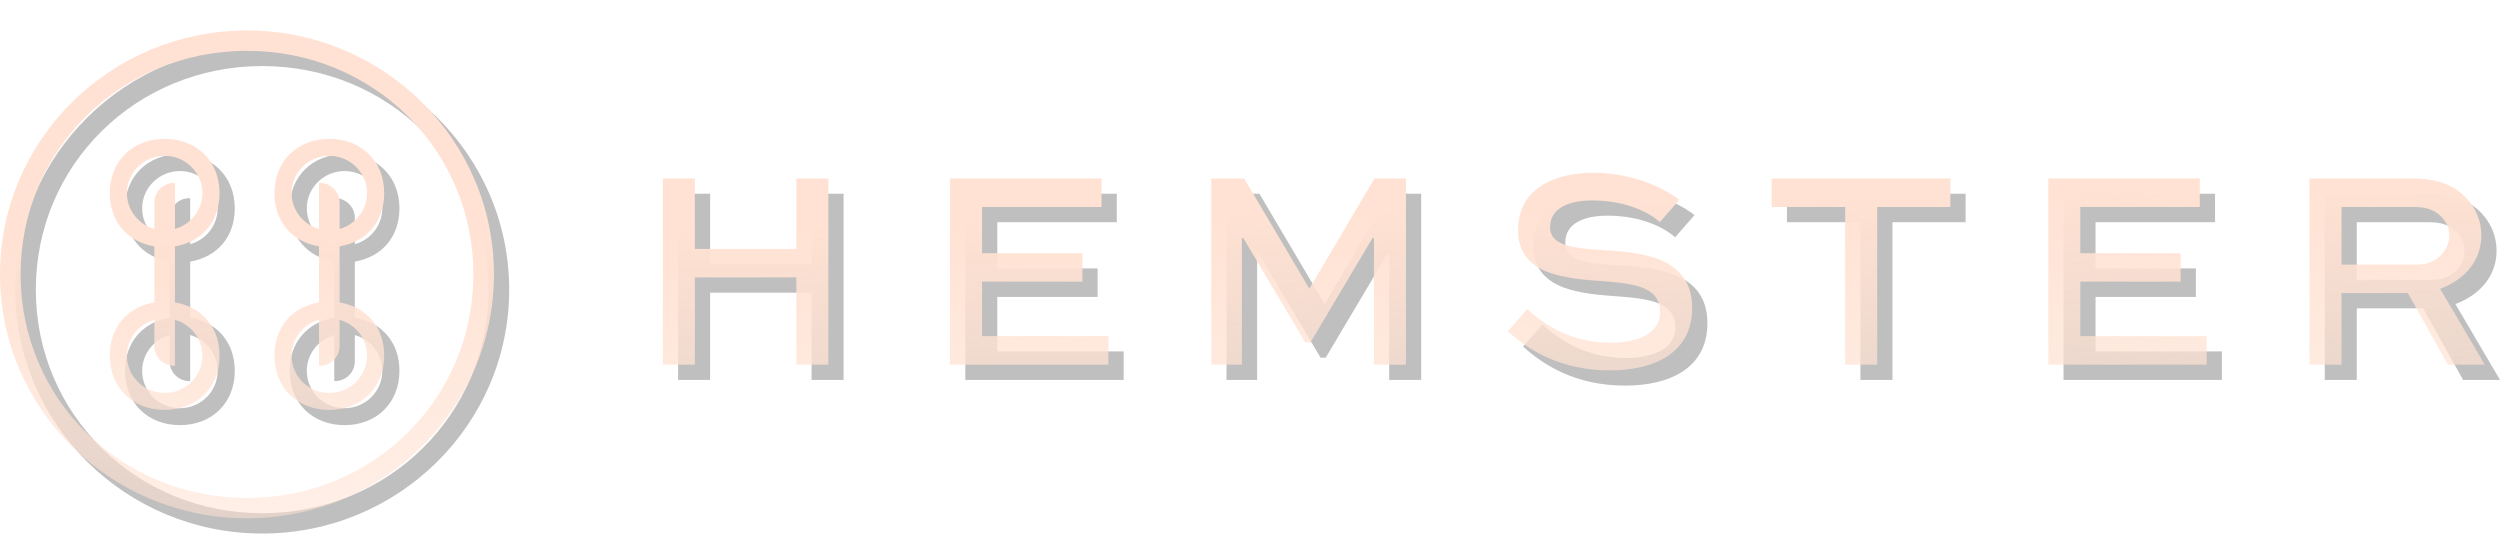 <svg width="164" height="36" viewBox="0 0 164 36" fill="none" xmlns="http://www.w3.org/2000/svg">
<path fill-rule="evenodd" clip-rule="evenodd" d="M17.202 33.667C25.478 33.667 32.053 27.174 32.053 19C32.053 10.826 25.478 4.333 17.202 4.333C8.925 4.333 2.35 10.826 2.35 19C2.35 27.174 8.925 33.667 17.202 33.667ZM17.202 35C26.149 35 33.403 27.837 33.403 19C33.403 10.164 26.149 3 17.202 3C8.254 3 1 10.164 1 19C1 27.837 8.254 35 17.202 35ZM11.801 10.111C9.688 10.111 8.201 11.58 8.201 13.667C8.201 15.526 9.335 16.849 11.126 17.164V20.836C9.335 21.151 8.201 22.474 8.201 24.333C8.201 26.42 9.688 27.889 11.801 27.889C13.914 27.889 15.402 26.42 15.402 24.333C15.402 22.474 14.267 21.151 12.476 20.836V17.164C14.267 16.849 15.402 15.526 15.402 13.667C15.402 11.58 13.914 10.111 11.801 10.111ZM22.602 10.111C20.489 10.111 19.002 11.58 19.002 13.667C19.002 15.526 20.136 16.849 21.927 17.164V20.836C20.136 21.151 19.002 22.474 19.002 24.333C19.002 26.42 20.489 27.889 22.602 27.889C24.715 27.889 26.203 26.42 26.203 24.333C26.203 22.474 25.068 21.151 23.277 20.836V17.164C25.068 16.849 26.203 15.526 26.203 13.667C26.203 11.58 24.715 10.111 22.602 10.111ZM9.326 13.667C9.326 12.317 10.434 11.222 11.801 11.222C13.168 11.222 14.276 12.317 14.276 13.667C14.276 14.786 13.515 15.729 12.476 16.019V13.052C12.476 13.023 12.453 13 12.424 13C11.707 13 11.126 13.58 11.126 14.295V16.019C10.087 15.729 9.326 14.786 9.326 13.667ZM20.127 13.667C20.127 12.317 21.235 11.222 22.602 11.222C23.969 11.222 25.078 12.317 25.078 13.667C25.078 14.786 24.316 15.729 23.277 16.019V14.295C23.277 13.58 22.696 13 21.979 13C21.95 13 21.927 13.023 21.927 13.052V16.019C20.888 15.729 20.127 14.786 20.127 13.667ZM9.326 24.333C9.326 23.215 10.087 22.271 11.126 21.981V23.704C11.126 24.42 11.707 25 12.424 25C12.453 25 12.476 24.977 12.476 24.948V21.981C13.515 22.271 14.276 23.215 14.276 24.333C14.276 25.683 13.168 26.778 11.801 26.778C10.434 26.778 9.326 25.683 9.326 24.333ZM20.127 24.333C20.127 23.215 20.888 22.271 21.927 21.981V24.948C21.927 24.977 21.95 25 21.979 25C22.696 25 23.277 24.42 23.277 23.704V21.981C24.316 22.271 25.078 23.215 25.078 24.333C25.078 25.683 23.969 26.778 22.602 26.778C21.235 26.778 20.127 25.683 20.127 24.333ZM111.161 14.11C110.186 13.343 108.104 12.333 105.517 12.333C103.266 12.333 100.585 13.194 100.585 16.093C100.585 19.049 103.66 19.273 106.361 19.46C108.498 19.628 109.905 19.946 109.905 21.48C109.905 22.864 108.461 23.482 106.642 23.482C103.904 23.482 102.179 22.172 101.185 21.274L99.91 22.733C101.279 23.968 103.379 25.296 106.604 25.296C109.53 25.296 112.005 24.155 112.005 21.2C112.005 17.806 108.576 17.572 106.381 17.423L106.361 17.421L106.087 17.402C104.33 17.282 102.685 17.169 102.685 15.906C102.685 14.615 103.979 14.148 105.442 14.148C107.692 14.148 109.211 14.952 109.886 15.569L111.161 14.11ZM46.583 24.922V19.198H53.24V24.922H55.34V12.707H53.24V17.328H46.583V12.707H44.483V24.922H46.583ZM72.005 17.608H65.423V14.578H73.261V12.707H63.323V24.922H73.712V23.052H65.423V19.479H72.005V17.608ZM93.23 12.707V24.922H91.13V16.617H91.036L86.967 23.463H86.629L82.56 16.617H82.466V24.922H80.46V12.707H82.616L86.873 19.909H86.91L91.167 12.707H93.23ZM122.044 14.578H117.224V12.707H128.944V14.578H124.144V24.922H122.044V14.578ZM144.05 17.608H137.468V14.578H145.307V12.707H135.368V24.922H145.757V23.052H137.468V19.479H144.05V17.608ZM154.605 20.227V24.922H152.505V12.707H159.256C160.887 12.707 162.012 13.156 162.8 13.998C163.419 14.653 163.775 15.513 163.775 16.448C163.775 18.095 162.687 19.348 161.075 19.946L164 24.922H161.581L158.956 20.227H154.605ZM161.168 15.233C160.587 14.634 159.912 14.578 159.256 14.578H154.605V18.357H159.631C160.737 18.357 161.675 17.496 161.675 16.448C161.675 15.981 161.487 15.569 161.168 15.233Z" fill="black" fill-opacity="0.25"/>
<path fill-rule="evenodd" clip-rule="evenodd" d="M16.202 32.667C24.478 32.667 31.053 26.174 31.053 18C31.053 9.826 24.478 3.333 16.202 3.333C7.925 3.333 1.35 9.826 1.35 18C1.35 26.174 7.925 32.667 16.202 32.667ZM16.202 34C25.149 34 32.403 26.837 32.403 18C32.403 9.163 25.149 2 16.202 2C7.254 2 0 9.163 0 18C0 26.837 7.254 34 16.202 34ZM10.801 9.111C8.688 9.111 7.201 10.58 7.201 12.667C7.201 14.526 8.335 15.849 10.126 16.164V19.836C8.335 20.151 7.201 21.474 7.201 23.333C7.201 25.42 8.688 26.889 10.801 26.889C12.914 26.889 14.402 25.42 14.402 23.333C14.402 21.474 13.267 20.151 11.476 19.836V16.164C13.267 15.849 14.402 14.526 14.402 12.667C14.402 10.58 12.914 9.111 10.801 9.111ZM21.602 9.111C19.489 9.111 18.002 10.58 18.002 12.667C18.002 14.526 19.136 15.849 20.927 16.164V19.836C19.136 20.151 18.002 21.474 18.002 23.333C18.002 25.42 19.489 26.889 21.602 26.889C23.715 26.889 25.203 25.42 25.203 23.333C25.203 21.474 24.068 20.151 22.277 19.836V16.164C24.068 15.849 25.203 14.526 25.203 12.667C25.203 10.58 23.715 9.111 21.602 9.111ZM8.326 12.667C8.326 11.317 9.434 10.222 10.801 10.222C12.168 10.222 13.276 11.317 13.276 12.667C13.276 13.786 12.515 14.729 11.476 15.019V12.052C11.476 12.023 11.453 12 11.424 12C10.707 12 10.126 12.58 10.126 13.295V15.019C9.087 14.729 8.326 13.786 8.326 12.667ZM19.127 12.667C19.127 11.317 20.235 10.222 21.602 10.222C22.969 10.222 24.078 11.317 24.078 12.667C24.078 13.786 23.316 14.729 22.277 15.019V13.295C22.277 12.58 21.696 12 20.979 12C20.95 12 20.927 12.023 20.927 12.052V15.019C19.888 14.729 19.127 13.786 19.127 12.667ZM8.326 23.333C8.326 22.215 9.087 21.271 10.126 20.981V22.704C10.126 23.42 10.707 24 11.424 24C11.453 24 11.476 23.977 11.476 23.948V20.981C12.515 21.271 13.276 22.215 13.276 23.333C13.276 24.683 12.168 25.778 10.801 25.778C9.434 25.778 8.326 24.683 8.326 23.333ZM19.127 23.333C19.127 22.215 19.888 21.271 20.927 20.981V23.948C20.927 23.977 20.95 24 20.979 24C21.696 24 22.277 23.42 22.277 22.704V20.981C23.316 21.271 24.078 22.215 24.078 23.333C24.078 24.683 22.969 25.778 21.602 25.778C20.235 25.778 19.127 24.683 19.127 23.333ZM110.161 13.11C109.186 12.343 107.104 11.333 104.517 11.333C102.266 11.333 99.585 12.194 99.585 15.093C99.585 18.049 102.66 18.273 105.361 18.46C107.498 18.628 108.905 18.946 108.905 20.48C108.905 21.864 107.461 22.482 105.642 22.482C102.904 22.482 101.179 21.172 100.185 20.274L98.91 21.733C100.279 22.968 102.379 24.296 105.604 24.296C108.53 24.296 111.005 23.155 111.005 20.2C111.005 16.806 107.576 16.572 105.381 16.423L105.361 16.421L105.087 16.402C103.33 16.282 101.685 16.169 101.685 14.906C101.685 13.615 102.979 13.148 104.442 13.148C106.692 13.148 108.211 13.952 108.886 14.569L110.161 13.11ZM45.583 23.922V18.198H52.24V23.922H54.34V11.707H52.24V16.328H45.583V11.707H43.483V23.922H45.583ZM71.005 16.608H64.423V13.578H72.261V11.707H62.323V23.922H72.712V22.052H64.423V18.479H71.005V16.608ZM92.23 11.707V23.922H90.13V15.617H90.036L85.967 22.463H85.629L81.56 15.617H81.466V23.922H79.46V11.707H81.616L85.873 18.909H85.91L90.167 11.707H92.23ZM121.044 13.578H116.224V11.707H127.944V13.578H123.144V23.922H121.044V13.578ZM143.05 16.608H136.468V13.578H144.307V11.707H134.368V23.922H144.757V22.052H136.468V18.479H143.05V16.608ZM153.605 19.227V23.922H151.505V11.707H158.256C159.887 11.707 161.012 12.156 161.8 12.998C162.419 13.653 162.775 14.513 162.775 15.448C162.775 17.095 161.687 18.348 160.075 18.946L163 23.922H160.581L157.956 19.227H153.605ZM160.168 14.233C159.587 13.634 158.912 13.578 158.256 13.578H153.605V17.357H158.631C159.737 17.357 160.675 16.496 160.675 15.448C160.675 14.981 160.487 14.569 160.168 14.233Z" fill="url(#paint0_linear_4029_17)"/>
<defs>
<linearGradient id="paint0_linear_4029_17" x1="80.848" y1="14" x2="81.385" y2="34.003" gradientUnits="userSpaceOnUse">
<stop stop-color="#FFE2D3"/>
<stop offset="1" stop-color="#FFE2D3" stop-opacity="0.5"/>
</linearGradient>
</defs>
</svg>
